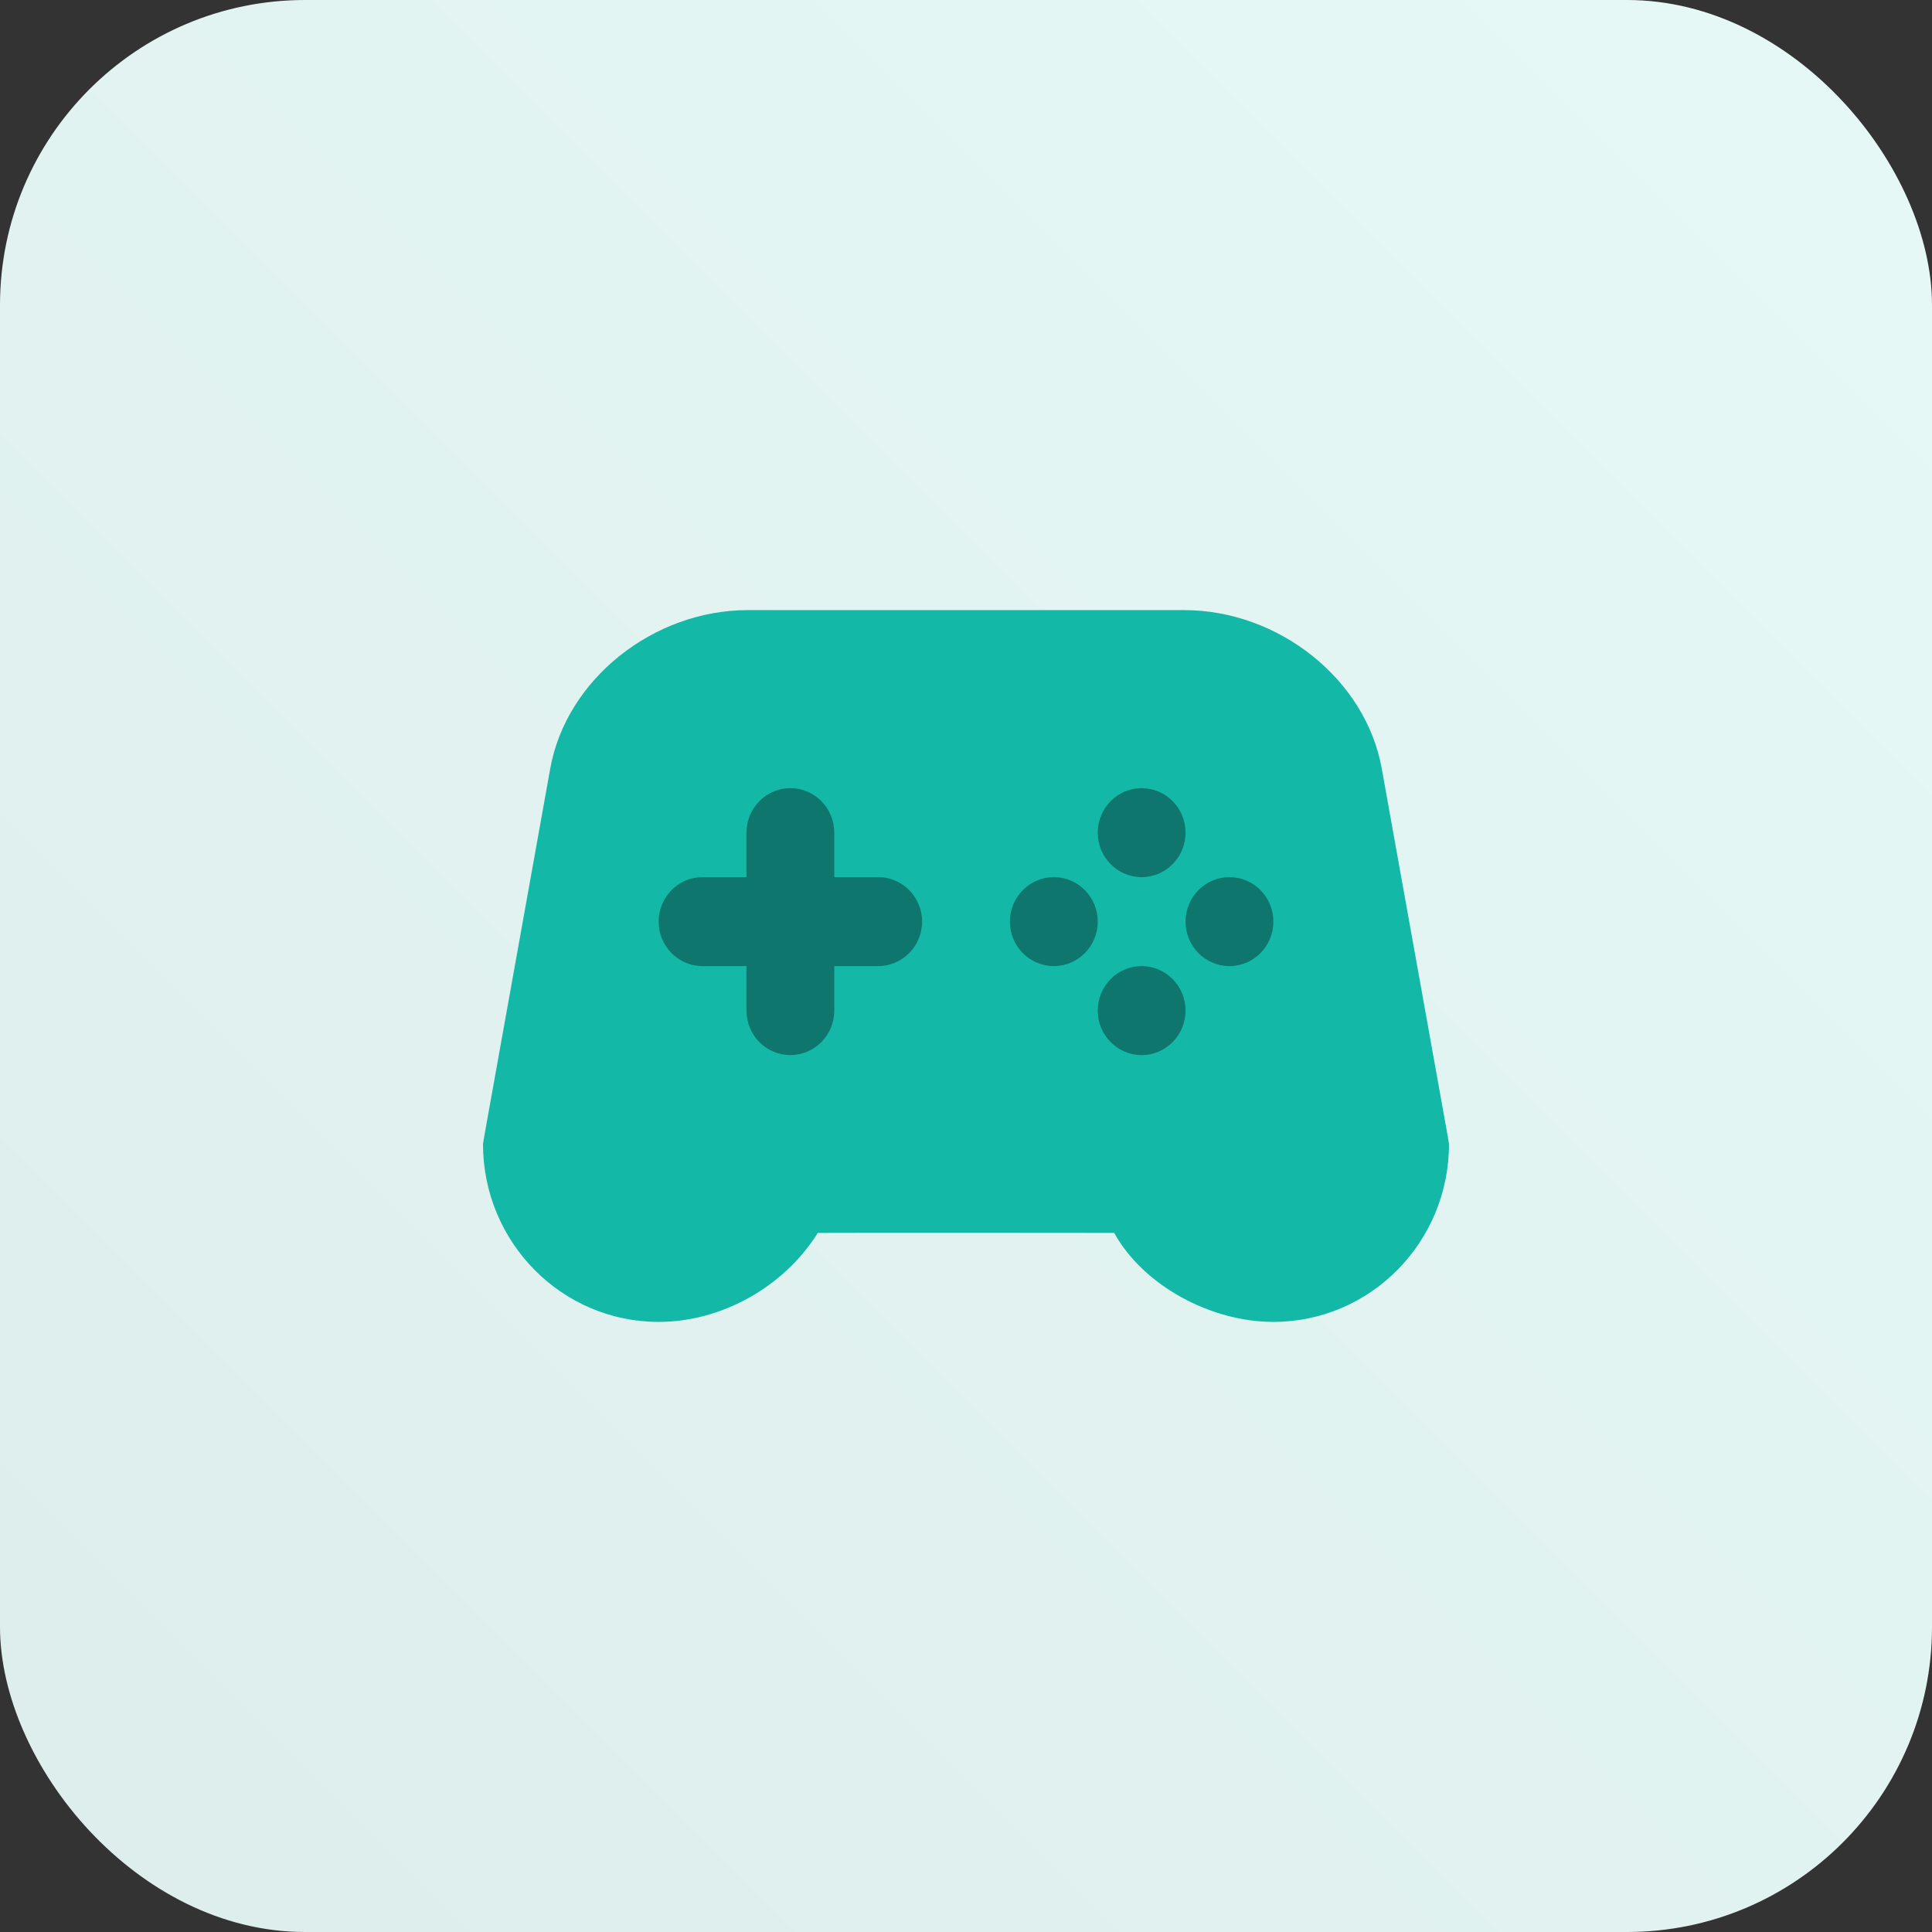 <?xml version="1.0" encoding="UTF-8"?>
<svg width="76px" height="76px" viewBox="0 0 76 76" version="1.1" xmlns="http://www.w3.org/2000/svg" xmlns:xlink="http://www.w3.org/1999/xlink">
    <rect x="0" y="0" width="76" height="76" fill="#333333" stroke="none"/>
    <title>gaming-entertainment</title>
    <defs>
        <linearGradient x1="2.77555756e-15%" y1="100%" x2="100%" y2="2.77555756e-15%" id="linearGradient-1">
            <stop stop-color="#DDEDEB" offset="0%"></stop>
            <stop stop-color="#E6F9F7" offset="100%"></stop>
        </linearGradient>
    </defs>
    <g id="gaming-entertainment" stroke="none" stroke-width="1" fill="none" fill-rule="evenodd">
        <rect id="Rectangle-Copy-8" fill="url(#linearGradient-1)" x="0" y="0" width="76" height="76" rx="12"></rect>
        <g id="controller-fill" transform="translate(19, 24)" fill-rule="nonzero">
            <path d="M10.418,0 C6.708,0 3.276,2.716 2.645,6.234 L0.054,20.671 L0,21 C0,24.866 3.093,28 6.909,28 C9.334,28 11.807,26.672 13.17,24.5 C14.01,24.493 23.644,24.495 24.83,24.5 C25.971,26.565 28.619,28 31.091,28 C34.907,28 38,24.866 38,21 L37.946,20.671 L35.355,6.234 C34.724,2.716 31.292,0 27.582,0 C25.437,0 12.563,0 10.418,0 Z" id="Vector" fill="#14B8A6"></path>
            <path d="M12.091,7.004 C11.137,7.004 10.364,7.788 10.364,8.754 L10.364,10.504 L8.636,10.504 C7.682,10.504 6.909,11.288 6.909,12.254 C6.909,13.22 7.682,14.004 8.636,14.004 L10.364,14.004 L10.364,15.754 C10.364,16.72 11.137,17.504 12.091,17.504 C13.045,17.504 13.818,16.72 13.818,15.754 L13.818,14.004 L15.545,14.004 C16.499,14.004 17.273,13.22 17.273,12.254 C17.273,11.288 16.499,10.504 15.545,10.504 L13.818,10.504 L13.818,8.754 C13.818,7.788 13.045,7.004 12.091,7.004 Z M25.909,7.004 C24.955,7.004 24.182,7.788 24.182,8.754 C24.182,9.72 24.955,10.504 25.909,10.504 C26.863,10.504 27.636,9.72 27.636,8.754 C27.636,7.788 26.863,7.004 25.909,7.004 Z M22.455,10.504 C21.501,10.504 20.727,11.288 20.727,12.254 C20.727,13.22 21.501,14.004 22.455,14.004 C23.409,14.004 24.182,13.22 24.182,12.254 C24.182,11.288 23.409,10.504 22.455,10.504 Z M29.364,10.504 C28.41,10.504 27.636,11.288 27.636,12.254 C27.636,13.22 28.41,14.004 29.364,14.004 C30.318,14.004 31.091,13.22 31.091,12.254 C31.091,11.288 30.318,10.504 29.364,10.504 Z M25.909,14.004 C24.955,14.004 24.182,14.788 24.182,15.754 C24.182,16.72 24.955,17.504 25.909,17.504 C26.863,17.504 27.636,16.72 27.636,15.754 C27.636,14.788 26.863,14.004 25.909,14.004 Z" id="Vector" fill="#0F766E"></path>
        </g>
    </g>
</svg>
